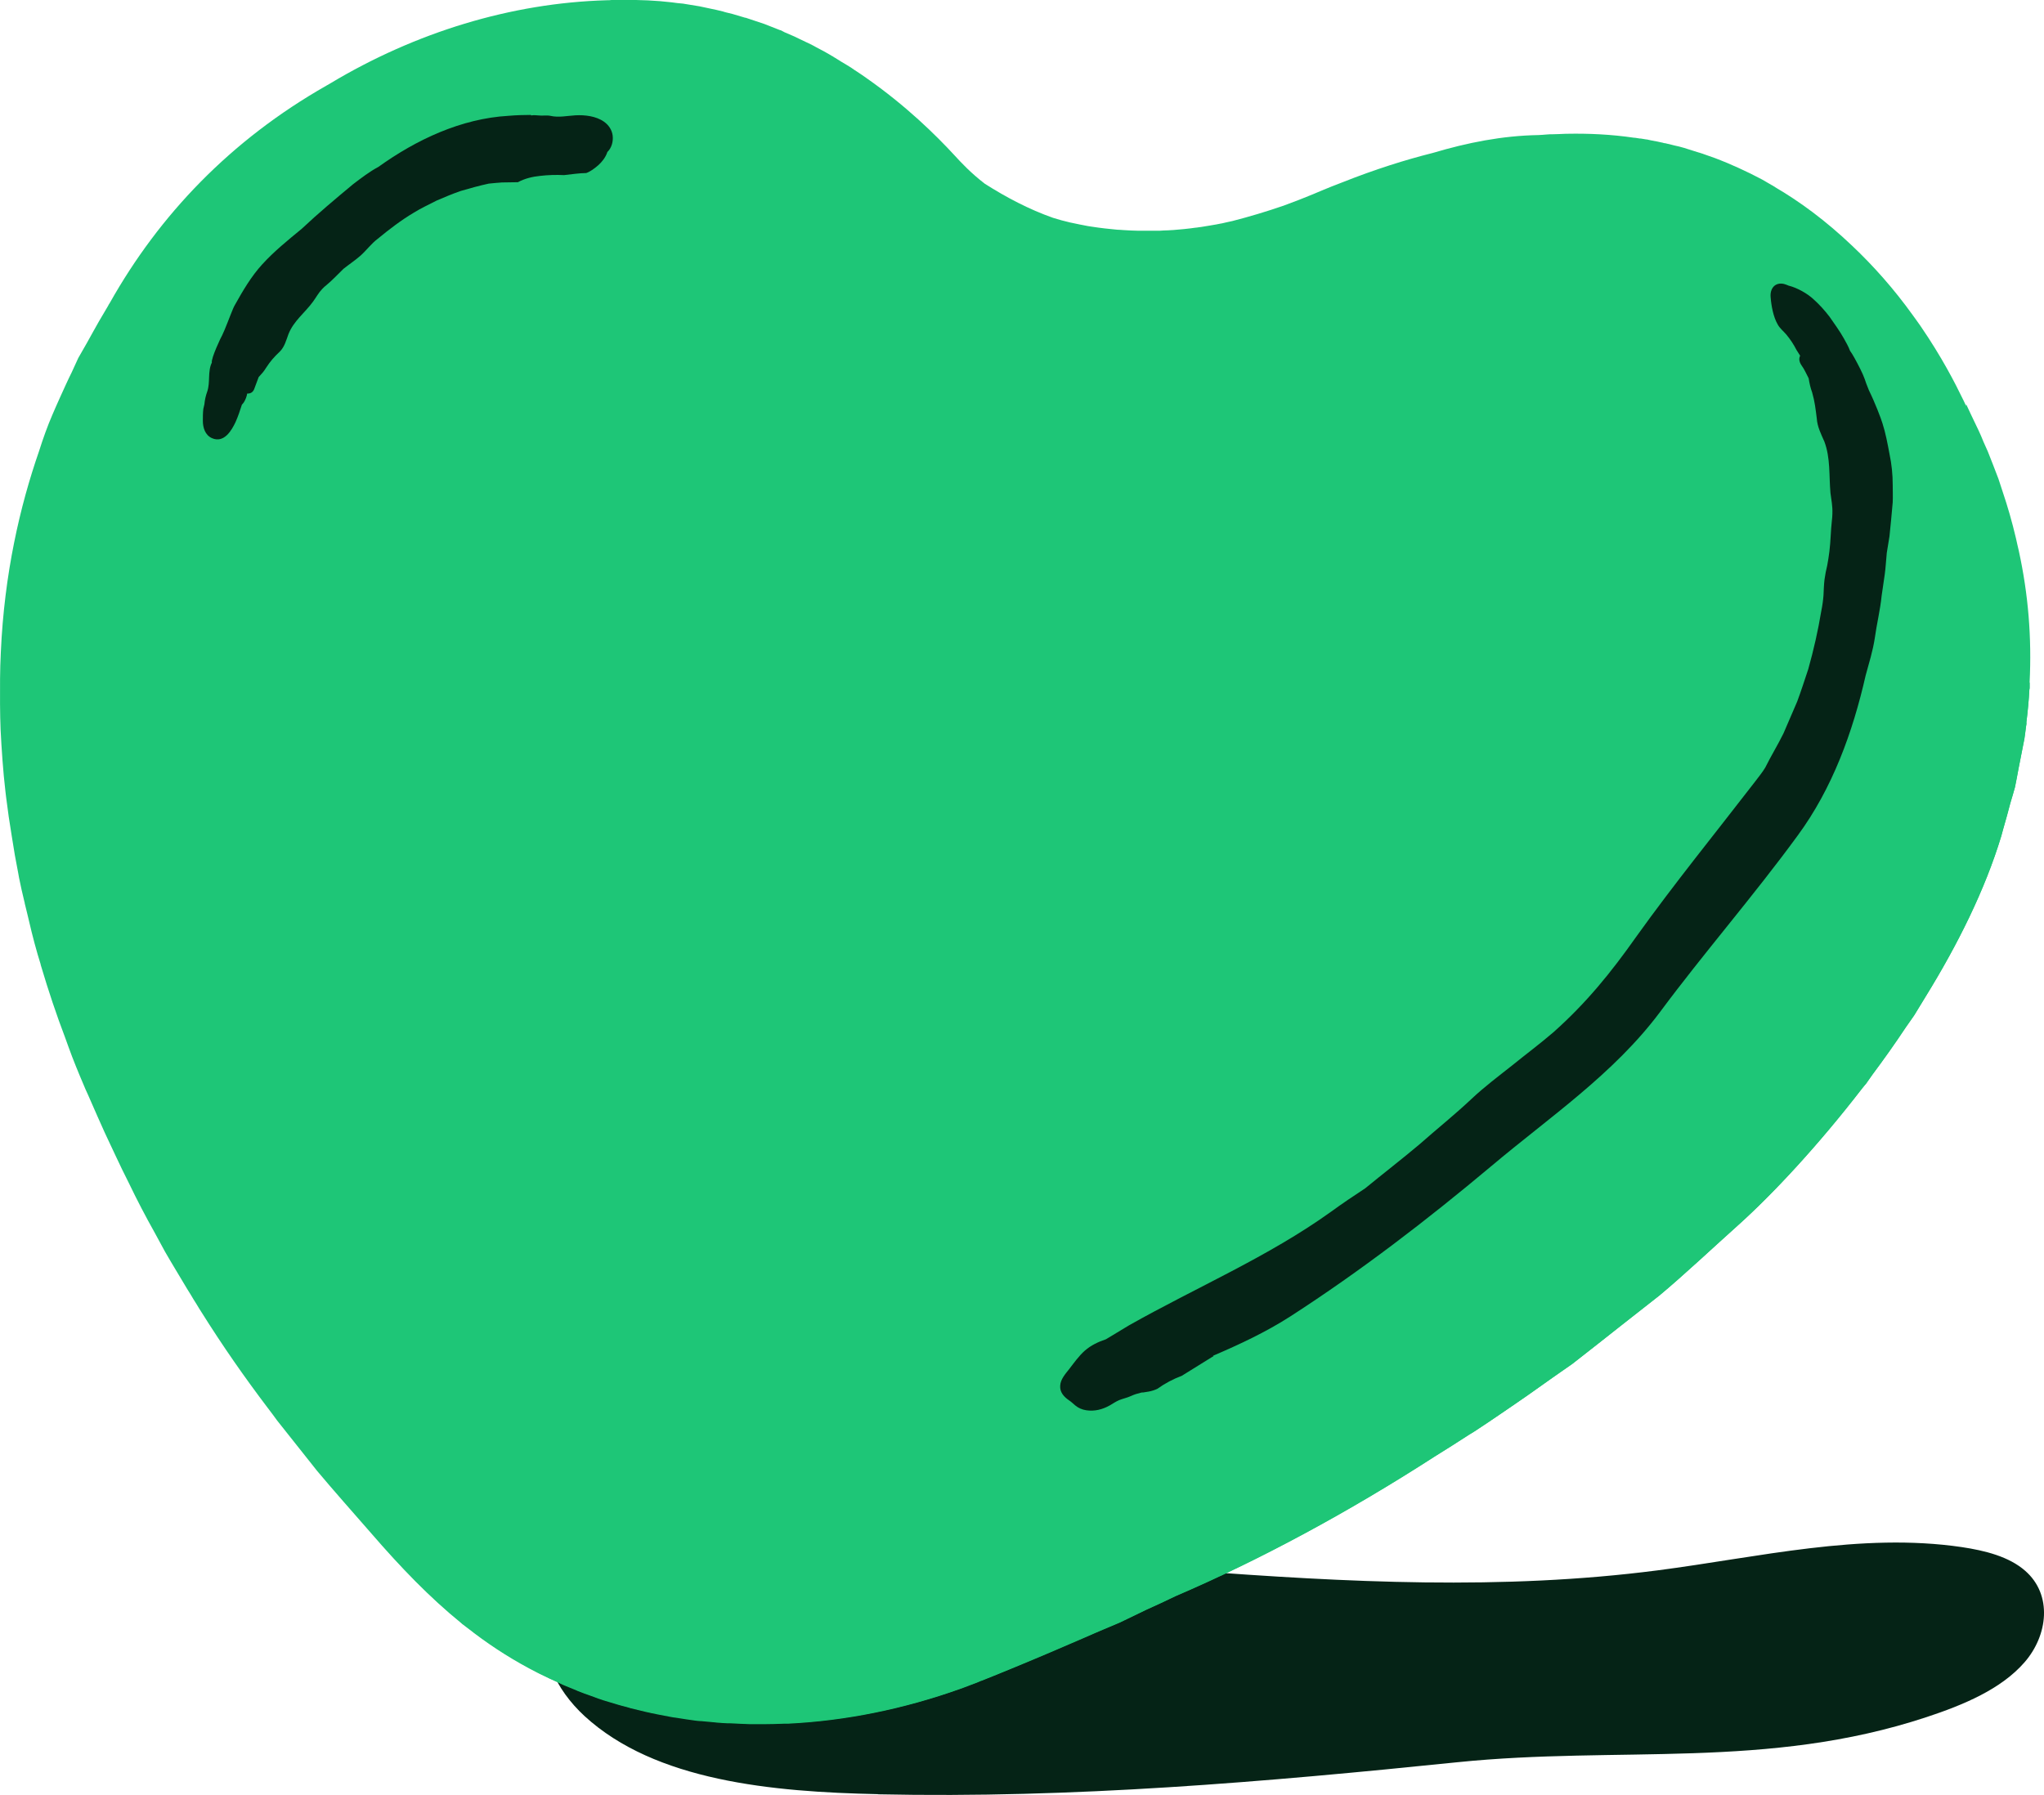 <svg width="74" height="65" viewBox="0 0 74 65" fill="none" xmlns="http://www.w3.org/2000/svg">
<path d="M31.782 64.971C27.956 64.89 23.721 64.496 21.161 62.142C20.122 61.182 19.444 59.823 19.926 58.595C20.678 56.67 23.623 56.135 26.068 56.059C37.404 55.705 48.801 58.317 60.009 56.867C63.669 56.392 67.367 55.488 71.021 56.024C71.864 56.15 72.732 56.367 73.319 56.883C74.315 57.752 74.144 59.222 73.294 60.197C72.445 61.172 71.088 61.738 69.744 62.182C63.981 64.087 58.615 63.218 52.773 63.814C45.764 64.532 38.864 65.128 31.782 64.976V64.971Z" fill="#052316"/>
<path d="M73.48 24.717C73.48 24.75 73.48 24.787 73.48 24.824V24.904C73.48 24.904 73.48 24.951 73.471 24.974C73.452 25.343 73.415 25.75 73.354 26.232C73.354 26.208 73.363 26.185 73.368 26.162C73.368 26.208 73.354 26.269 73.345 26.325C73.331 26.461 73.312 26.601 73.289 26.751L73.079 27.822C73.032 28.065 72.99 28.294 72.948 28.504C72.901 28.687 72.836 28.883 72.775 29.089C72.696 29.393 72.612 29.701 72.523 30.015C72.495 30.108 72.472 30.192 72.449 30.286C71.861 32.231 70.871 34.214 69.714 36.089C69.574 36.322 69.438 36.542 69.312 36.748L69.294 36.776L69.275 36.804L68.995 37.206C68.608 37.791 68.202 38.361 67.791 38.913L67.558 39.245C67.511 39.301 67.46 39.357 67.408 39.422C65.817 41.489 64.179 43.243 62.919 44.374C62.064 45.136 60.954 46.184 60.072 46.918L58.672 48.017C58.41 48.222 58.149 48.428 57.878 48.643L56.917 49.396C56.702 49.546 56.469 49.709 56.226 49.878C55.633 50.303 55.003 50.743 54.34 51.192C54.005 51.425 53.673 51.645 53.374 51.842L53.169 51.968C52.768 52.23 52.357 52.487 51.932 52.753C48.806 54.769 45.608 56.494 42.556 57.803C42.216 57.967 41.861 58.135 41.502 58.294L40.531 58.762C40.139 58.93 39.714 59.103 39.275 59.3C38.454 59.655 37.619 60.015 36.741 60.375C36.321 60.548 35.92 60.712 35.532 60.866C35.514 60.866 35.49 60.88 35.472 60.889C35.462 60.889 35.458 60.889 35.453 60.899C35.439 60.899 35.42 60.908 35.406 60.917L34.879 61.118C34.842 61.128 34.8 61.147 34.758 61.161C32.714 61.89 30.618 62.316 28.546 62.418H28.499C28.471 62.418 28.439 62.418 28.406 62.418C28.154 62.428 27.892 62.437 27.64 62.437H27.332C27.202 62.437 27.067 62.437 26.941 62.428H26.927L26.408 62.404C26.38 62.404 26.348 62.404 26.32 62.404C26.222 62.404 26.124 62.39 26.03 62.386C25.984 62.386 25.928 62.376 25.886 62.372L25.372 62.325C25.372 62.325 25.349 62.325 25.34 62.325C25.279 62.325 25.214 62.311 25.158 62.306C25.055 62.292 24.948 62.278 24.859 62.264L24.444 62.199C24.402 62.199 24.355 62.185 24.313 62.18C24.168 62.152 23.982 62.119 23.846 62.091L23.571 62.035C23.524 62.021 23.468 62.012 23.422 62.002L23.347 61.984C23.202 61.946 22.997 61.899 22.843 61.862L22.684 61.815C22.628 61.801 22.577 61.787 22.521 61.773L22.353 61.726C22.208 61.68 22.007 61.619 21.858 61.577L21.788 61.553C21.746 61.539 21.709 61.525 21.662 61.511L21.382 61.408C21.242 61.362 21.069 61.296 20.929 61.24C20.92 61.24 20.915 61.24 20.911 61.231H20.901C20.901 61.231 20.892 61.231 20.887 61.221L20.421 61.03C20.421 61.03 20.393 61.016 20.379 61.011L20.201 60.927C20.108 60.885 20.019 60.843 19.935 60.805L19.893 60.786C19.763 60.726 19.641 60.66 19.515 60.604L19.483 60.586L19.459 60.576C18.633 60.155 17.877 59.678 17.168 59.141C17.168 59.141 17.154 59.131 17.149 59.127L17.084 59.075C16.972 58.996 16.864 58.902 16.752 58.823L16.738 58.813C16.738 58.813 16.706 58.785 16.692 58.771C15.553 57.845 14.512 56.765 13.425 55.508C12.837 54.834 12.053 53.95 11.479 53.263L10.032 51.439C9.925 51.294 9.813 51.136 9.691 50.981C8.837 49.854 8.053 48.727 7.288 47.507L7.208 47.381C7.148 47.278 7.078 47.166 7.012 47.063C6.938 46.937 6.868 46.82 6.784 46.689C6.504 46.217 6.205 45.73 5.967 45.314L5.612 44.659C5.271 44.051 4.959 43.453 4.674 42.859C4.501 42.518 4.338 42.181 4.179 41.84L3.806 41.045C3.806 41.045 3.787 41.003 3.778 40.984C3.619 40.633 3.442 40.231 3.265 39.825C3.204 39.689 3.153 39.563 3.097 39.45C3.078 39.408 3.064 39.371 3.05 39.338C2.84 38.847 2.639 38.356 2.485 37.926C2.443 37.804 2.397 37.683 2.35 37.552C2.047 36.757 1.762 35.911 1.473 34.938C1.473 34.938 1.473 34.929 1.473 34.924C1.328 34.471 1.165 33.853 1.057 33.381C1.011 33.175 0.95 32.942 0.894 32.708C0.894 32.689 0.894 32.675 0.885 32.661C0.81 32.352 0.74 32.044 0.688 31.777C0.679 31.731 0.674 31.698 0.665 31.646C0.576 31.202 0.497 30.749 0.427 30.286C0.348 29.814 0.282 29.36 0.222 28.874L0.194 28.635C0.114 27.971 0.054 27.087 0.021 26.414C-0.002 25.867 -0.002 25.133 0.002 24.581C0.002 24.268 0.016 23.941 0.03 23.618C0.156 20.775 0.721 18.334 1.412 16.342C1.561 15.87 1.725 15.416 1.893 15.028C1.981 14.823 2.075 14.607 2.177 14.383C2.322 14.065 2.457 13.761 2.597 13.481L2.835 12.962C2.933 12.793 3.036 12.611 3.143 12.424C3.302 12.129 3.451 11.877 3.582 11.638C3.694 11.442 3.811 11.25 3.923 11.059C3.923 11.044 3.937 11.03 3.946 11.016C3.955 10.998 3.969 10.979 3.983 10.956C5.766 7.79 8.342 5.078 11.819 3.1C11.833 3.091 11.847 3.081 11.861 3.077C11.894 3.058 11.922 3.039 11.955 3.021C15.044 1.169 18.503 0.108 21.965 0.009C22.026 0.009 22.087 0.009 22.138 0H22.581C22.717 0 22.89 0 23.025 0L23.459 0.014C23.59 0.023 23.762 0.033 23.893 0.042L24.313 0.084C24.439 0.103 24.602 0.122 24.728 0.131L25.326 0.229C25.508 0.271 25.76 0.318 25.942 0.36L26.175 0.416C26.212 0.43 26.254 0.44 26.287 0.449L26.516 0.505C26.628 0.538 26.763 0.58 26.894 0.617C26.922 0.627 26.945 0.631 26.973 0.641C26.973 0.641 26.987 0.641 26.992 0.641L27.118 0.683L27.664 0.865C27.841 0.935 28.075 1.024 28.247 1.094H28.261C28.313 1.122 28.359 1.141 28.406 1.169L28.775 1.328C28.775 1.328 28.812 1.347 28.831 1.356C28.873 1.375 28.91 1.393 28.957 1.417C29.092 1.478 29.232 1.548 29.339 1.599L29.405 1.632C29.451 1.66 29.503 1.679 29.549 1.711L29.834 1.861C29.867 1.88 29.909 1.903 29.941 1.922L30.039 1.978C30.086 2.006 30.128 2.034 30.179 2.057V2.067C30.179 2.067 30.198 2.076 30.212 2.081L30.324 2.151L30.385 2.188L30.45 2.23C30.492 2.254 30.529 2.277 30.571 2.301C30.651 2.347 30.735 2.403 30.814 2.45L30.861 2.483C30.861 2.483 30.903 2.511 30.921 2.525C30.959 2.548 30.991 2.572 31.029 2.595C31.141 2.67 31.248 2.74 31.351 2.815C32.793 3.82 33.885 4.896 34.552 5.62C34.8 5.892 35.15 6.266 35.654 6.654C36.433 7.149 37.25 7.58 38.123 7.888L38.426 7.977L38.743 8.057L38.832 8.075C38.921 8.094 39.005 8.113 39.098 8.131L39.224 8.155C39.331 8.178 39.434 8.197 39.546 8.211C39.845 8.258 40.144 8.29 40.442 8.318C40.522 8.318 40.601 8.328 40.675 8.332C40.858 8.346 41.044 8.351 41.226 8.356C41.371 8.356 41.525 8.356 41.665 8.356H41.777C41.805 8.356 41.824 8.356 41.856 8.356C41.95 8.356 42.034 8.356 42.132 8.346C42.234 8.346 42.337 8.337 42.435 8.332H42.454C42.598 8.318 42.734 8.309 42.869 8.295L42.948 8.286C43.06 8.276 43.158 8.262 43.256 8.248C43.308 8.248 43.359 8.234 43.401 8.23C43.429 8.23 43.448 8.22 43.48 8.22L43.821 8.164C43.886 8.15 43.966 8.141 44.036 8.127C44.096 8.113 44.148 8.103 44.204 8.094C44.227 8.094 44.25 8.085 44.278 8.08L44.358 8.061C44.404 8.052 44.461 8.038 44.507 8.028C44.544 8.019 44.577 8.014 44.614 8.005C45.235 7.846 45.856 7.659 46.467 7.449C46.855 7.308 47.209 7.168 47.527 7.037C47.629 6.995 47.732 6.948 47.858 6.897C48.077 6.803 48.334 6.705 48.6 6.602C49.776 6.135 50.873 5.789 51.881 5.536C53.122 5.167 54.383 4.914 55.694 4.891C55.787 4.891 55.876 4.877 55.974 4.872L56.105 4.863C56.128 4.863 56.151 4.863 56.175 4.863C56.347 4.863 56.52 4.849 56.702 4.844H56.744C57.495 4.83 58.317 4.863 59.166 4.989H59.194C59.246 4.999 59.311 5.008 59.372 5.017C59.372 5.017 59.372 5.017 59.381 5.017H59.404C59.474 5.031 59.544 5.041 59.605 5.05H59.624L59.773 5.083C59.862 5.097 59.946 5.115 60.016 5.129C60.062 5.139 60.114 5.153 60.165 5.162H60.174C60.216 5.176 60.254 5.186 60.296 5.19C60.31 5.19 60.324 5.19 60.338 5.2L60.426 5.218C60.482 5.232 60.543 5.251 60.608 5.265C60.842 5.312 61.08 5.387 61.318 5.466C61.383 5.485 61.448 5.504 61.514 5.527C61.532 5.527 61.546 5.536 61.56 5.541L61.649 5.569C61.649 5.569 61.677 5.578 61.686 5.583L62.097 5.728C62.228 5.775 62.401 5.85 62.531 5.901L62.937 6.079C63.072 6.144 63.25 6.224 63.381 6.289L63.791 6.499C63.899 6.56 64.029 6.635 64.146 6.705L64.183 6.724C64.183 6.724 64.221 6.747 64.239 6.761H64.253V6.771C65.159 7.299 66.106 7.996 67.058 8.903C67.819 9.623 68.566 10.46 69.256 11.423C69.303 11.493 69.354 11.559 69.401 11.624C69.434 11.671 69.471 11.718 69.504 11.769C69.518 11.788 69.532 11.807 69.546 11.83C70.302 12.934 70.787 13.883 71.067 14.463L71.086 14.5L71.193 14.729L71.324 15.01L71.599 15.585C71.665 15.725 71.725 15.861 71.781 16.006C71.837 16.132 71.893 16.253 71.94 16.361C72.038 16.609 72.136 16.857 72.225 17.109C72.192 17.016 72.159 16.931 72.126 16.838L72.323 17.348C72.369 17.492 72.425 17.661 72.481 17.829C72.654 18.343 72.817 18.886 72.957 19.494C72.971 19.569 72.99 19.643 73.009 19.728C73.027 19.802 73.041 19.872 73.055 19.947C73.401 21.532 73.531 23.099 73.447 24.717L73.461 24.726L73.48 24.717ZM71.548 15.482C71.529 15.435 71.515 15.388 71.501 15.342C71.501 15.365 71.515 15.384 71.52 15.402C71.534 15.43 71.543 15.449 71.552 15.482H71.548Z" fill="#1EC677"/>
<path d="M25.577 54.404C54.867 42.864 68.784 27.073 71.183 14.64L71.22 14.72L71.351 15L71.626 15.575C71.692 15.716 71.752 15.851 71.808 15.996C71.864 16.122 71.92 16.244 71.967 16.352C72.028 16.515 72.093 16.669 72.154 16.828L72.35 17.338C72.401 17.488 72.453 17.651 72.508 17.82C72.681 18.334 72.84 18.877 72.984 19.489C72.999 19.564 73.017 19.639 73.036 19.723C73.055 19.798 73.069 19.868 73.087 19.943C73.433 21.528 73.559 23.094 73.479 24.712C73.479 24.745 73.479 24.782 73.479 24.82V24.899C73.479 24.899 73.479 24.946 73.47 24.969C73.451 25.339 73.414 25.745 73.353 26.227C73.353 26.204 73.367 26.18 73.372 26.157C73.372 26.204 73.353 26.264 73.349 26.32C73.33 26.456 73.316 26.596 73.293 26.746L73.082 27.817C73.036 28.06 72.999 28.289 72.952 28.5C72.905 28.686 72.84 28.878 72.784 29.084C72.704 29.388 72.621 29.697 72.527 30.01C72.499 30.103 72.476 30.188 72.453 30.281C71.864 32.221 70.875 34.209 69.718 36.084C69.578 36.318 69.442 36.537 69.316 36.743L69.298 36.771L69.279 36.799L68.999 37.197C68.612 37.781 68.206 38.352 67.795 38.903L67.561 39.235C67.515 39.287 67.463 39.347 67.417 39.413C65.821 41.48 64.187 43.233 62.927 44.365C62.078 45.127 60.962 46.174 60.08 46.908L58.68 48.007C58.419 48.213 58.157 48.419 57.887 48.634L56.925 49.387C56.706 49.536 56.477 49.7 56.235 49.868C55.637 50.298 55.012 50.738 54.354 51.182C54.013 51.411 53.686 51.636 53.383 51.828L53.178 51.954C52.781 52.216 52.37 52.473 51.941 52.739C48.814 54.755 45.622 56.48 42.569 57.789C42.229 57.953 41.87 58.121 41.515 58.28L40.544 58.748C40.147 58.916 39.727 59.089 39.289 59.281C38.467 59.641 37.627 59.996 36.754 60.361C36.334 60.534 35.933 60.702 35.546 60.852C35.527 60.852 35.499 60.866 35.485 60.875C35.476 60.875 35.471 60.875 35.466 60.885C35.452 60.885 35.434 60.894 35.42 60.903L34.892 61.1C34.85 61.114 34.813 61.128 34.771 61.147C32.731 61.876 30.631 62.297 28.559 62.4H28.508C28.48 62.4 28.447 62.4 28.415 62.4C28.163 62.414 27.901 62.418 27.649 62.418H27.341C27.21 62.418 27.075 62.418 26.944 62.409H26.93L26.412 62.386H26.324C26.23 62.386 26.132 62.367 26.034 62.367C25.988 62.367 25.932 62.358 25.89 62.353L25.376 62.301C25.376 62.301 25.353 62.301 25.344 62.301C25.283 62.301 25.218 62.287 25.157 62.283C25.054 62.269 24.947 62.255 24.863 62.236L24.448 62.175C24.401 62.166 24.359 62.157 24.317 62.157C24.168 62.129 23.985 62.096 23.85 62.068L23.575 62.016C23.528 62.002 23.472 61.993 23.425 61.983L23.351 61.965C23.201 61.927 22.996 61.881 22.847 61.848L22.688 61.801C22.637 61.787 22.581 61.778 22.529 61.759L22.361 61.712C22.212 61.666 22.016 61.605 21.862 61.558L21.792 61.539C21.75 61.521 21.713 61.511 21.671 61.497L21.386 61.394C21.246 61.343 21.073 61.282 20.933 61.226C20.924 61.226 20.919 61.226 20.915 61.212H20.905C20.905 61.212 20.896 61.212 20.891 61.203L20.424 61.016C20.424 61.016 20.396 60.997 20.383 60.997L20.205 60.917C20.112 60.871 20.018 60.833 19.939 60.796L19.897 60.777C19.767 60.716 19.64 60.651 19.519 60.59L19.486 60.571C19.486 60.571 19.473 60.571 19.463 60.557C18.637 60.136 17.881 59.66 17.172 59.127L17.158 59.112L17.092 59.061C16.98 58.977 16.868 58.888 16.761 58.804L16.747 58.795C16.747 58.795 16.714 58.767 16.696 58.752C15.743 57.976 14.857 57.088 13.956 56.083C17.657 56.471 21.68 55.933 25.577 54.409V54.404Z" fill="#1EC677"/>
<path d="M43.914 49.097C44.875 48.685 45.827 48.241 46.714 47.671C49.258 46.029 51.666 44.178 53.985 42.233C56.081 40.465 58.414 38.899 60.094 36.654C61.7 34.489 63.459 32.479 65.079 30.262C66.339 28.551 67.076 26.517 67.543 24.46C67.664 24.015 67.804 23.571 67.874 23.108C67.944 22.594 68.07 22.094 68.122 21.575L68.234 20.803C68.271 20.546 68.28 20.284 68.308 20.022L68.406 19.419L68.467 18.806L68.523 18.189C68.532 17.983 68.523 17.778 68.523 17.567C68.523 17.189 68.486 16.81 68.406 16.436C68.336 16.062 68.266 15.683 68.15 15.323C68.098 15.15 67.879 14.575 67.664 14.14L67.566 13.892C67.566 13.892 67.482 13.616 67.347 13.359C67.216 13.097 67.062 12.812 66.978 12.704C66.918 12.541 66.829 12.391 66.754 12.255C66.6 11.98 66.413 11.727 66.236 11.47C66.064 11.245 65.867 11.026 65.662 10.843C65.443 10.633 65.06 10.418 64.752 10.343C64.696 10.32 64.64 10.296 64.584 10.282C64.262 10.212 64.075 10.446 64.103 10.759C64.127 11.077 64.201 11.479 64.36 11.751C64.435 11.891 64.565 11.989 64.668 12.111C64.813 12.284 64.939 12.475 65.041 12.676C65.083 12.746 65.13 12.812 65.172 12.882C65.125 12.976 65.125 13.088 65.223 13.233C65.331 13.378 65.396 13.546 65.48 13.7C65.508 13.873 65.541 14.037 65.606 14.21C65.704 14.551 65.732 14.823 65.774 15.155C65.793 15.454 65.928 15.716 66.049 15.992C66.273 16.59 66.213 17.217 66.269 17.852C66.302 18.1 66.348 18.334 66.339 18.577V18.605C66.339 18.689 66.329 18.769 66.32 18.858C66.278 19.223 66.278 19.592 66.231 19.966C66.208 20.139 66.185 20.307 66.152 20.476C66.11 20.644 66.078 20.812 66.054 20.985C66.031 21.177 66.026 21.364 66.017 21.556C66.003 21.748 65.975 21.939 65.937 22.126C65.821 22.832 65.662 23.529 65.466 24.23C65.335 24.623 65.209 25.016 65.065 25.404C64.901 25.788 64.738 26.166 64.57 26.554C64.369 26.966 64.117 27.373 63.907 27.798C63.8 27.976 63.66 28.144 63.534 28.312C62.096 30.178 60.622 31.988 59.236 33.924C58.33 35.209 57.434 36.318 56.235 37.384C55.745 37.805 55.236 38.183 54.746 38.581C54.251 38.974 53.742 39.352 53.267 39.801C52.66 40.372 52.006 40.895 51.381 41.447C50.742 41.985 50.079 42.495 49.43 43.028C49.015 43.303 48.599 43.579 48.189 43.879C45.911 45.515 43.307 46.619 40.876 47.993L40.04 48.498C39.76 48.592 39.494 48.718 39.275 48.91C39.055 49.106 38.892 49.34 38.715 49.569C38.565 49.761 38.397 49.943 38.383 50.177C38.365 50.42 38.519 50.584 38.71 50.715C38.789 50.766 38.85 50.832 38.925 50.892C39.037 50.986 39.172 51.047 39.331 51.07C39.62 51.112 39.905 51.047 40.18 50.892C40.292 50.827 40.4 50.752 40.521 50.701C40.661 50.645 40.81 50.617 40.95 50.551C41.062 50.5 41.179 50.462 41.3 50.434L41.347 50.425H41.384L41.59 50.392C41.692 50.373 41.795 50.341 41.898 50.294C42.173 50.097 42.472 49.938 42.784 49.822L43.937 49.106L43.914 49.097Z" fill="#052316"/>
<path d="M13.705 6.041C13.378 6.214 13.084 6.443 12.786 6.668C12.151 7.196 11.525 7.72 10.923 8.286C10.429 8.693 9.925 9.099 9.491 9.576C9.094 10.011 8.791 10.53 8.506 11.04C8.431 11.157 8.272 11.61 8.128 11.952L8.044 12.139C8.02 12.167 7.633 12.985 7.67 13.13C7.512 13.448 7.619 13.845 7.502 14.182C7.451 14.322 7.414 14.481 7.4 14.64C7.386 14.692 7.372 14.748 7.362 14.804C7.344 14.944 7.344 15.094 7.344 15.239C7.344 15.482 7.423 15.753 7.67 15.865C8.118 16.066 8.394 15.566 8.525 15.29C8.618 15.085 8.688 14.869 8.758 14.654C8.786 14.626 8.809 14.598 8.833 14.561C8.893 14.463 8.931 14.36 8.949 14.252C9.071 14.257 9.169 14.205 9.215 14.056L9.365 13.654C9.463 13.551 9.556 13.448 9.631 13.322C9.785 13.083 9.929 12.92 10.13 12.732C10.303 12.559 10.359 12.326 10.443 12.101C10.629 11.624 11.04 11.325 11.329 10.928C11.446 10.769 11.53 10.605 11.661 10.469L11.675 10.455C11.717 10.409 11.763 10.367 11.819 10.324C12.039 10.142 12.23 9.932 12.435 9.735C12.646 9.567 12.855 9.431 13.056 9.254C13.271 9.062 13.444 8.819 13.677 8.646C14.092 8.304 14.517 7.977 14.988 7.697C15.25 7.533 15.534 7.407 15.81 7.262C16.094 7.14 16.379 7.019 16.678 6.916C17.009 6.818 17.35 6.724 17.695 6.649C17.854 6.635 18.013 6.616 18.171 6.607L18.75 6.598C19.002 6.462 19.277 6.397 19.557 6.369C19.842 6.336 20.127 6.327 20.421 6.341C20.687 6.313 20.953 6.27 21.224 6.266C21.382 6.21 21.527 6.097 21.662 5.981C21.797 5.859 21.928 5.695 21.989 5.504C22.143 5.359 22.208 5.12 22.18 4.905C22.152 4.695 22.031 4.522 21.863 4.405C21.578 4.204 21.172 4.157 20.831 4.176C20.528 4.194 20.225 4.264 19.921 4.194C19.781 4.166 19.637 4.199 19.492 4.18C19.399 4.171 19.315 4.166 19.235 4.18L19.212 4.162C18.946 4.162 18.68 4.171 18.409 4.194C16.692 4.293 15.072 5.059 13.696 6.046L13.705 6.041Z" fill="#052316"/>
</svg>

